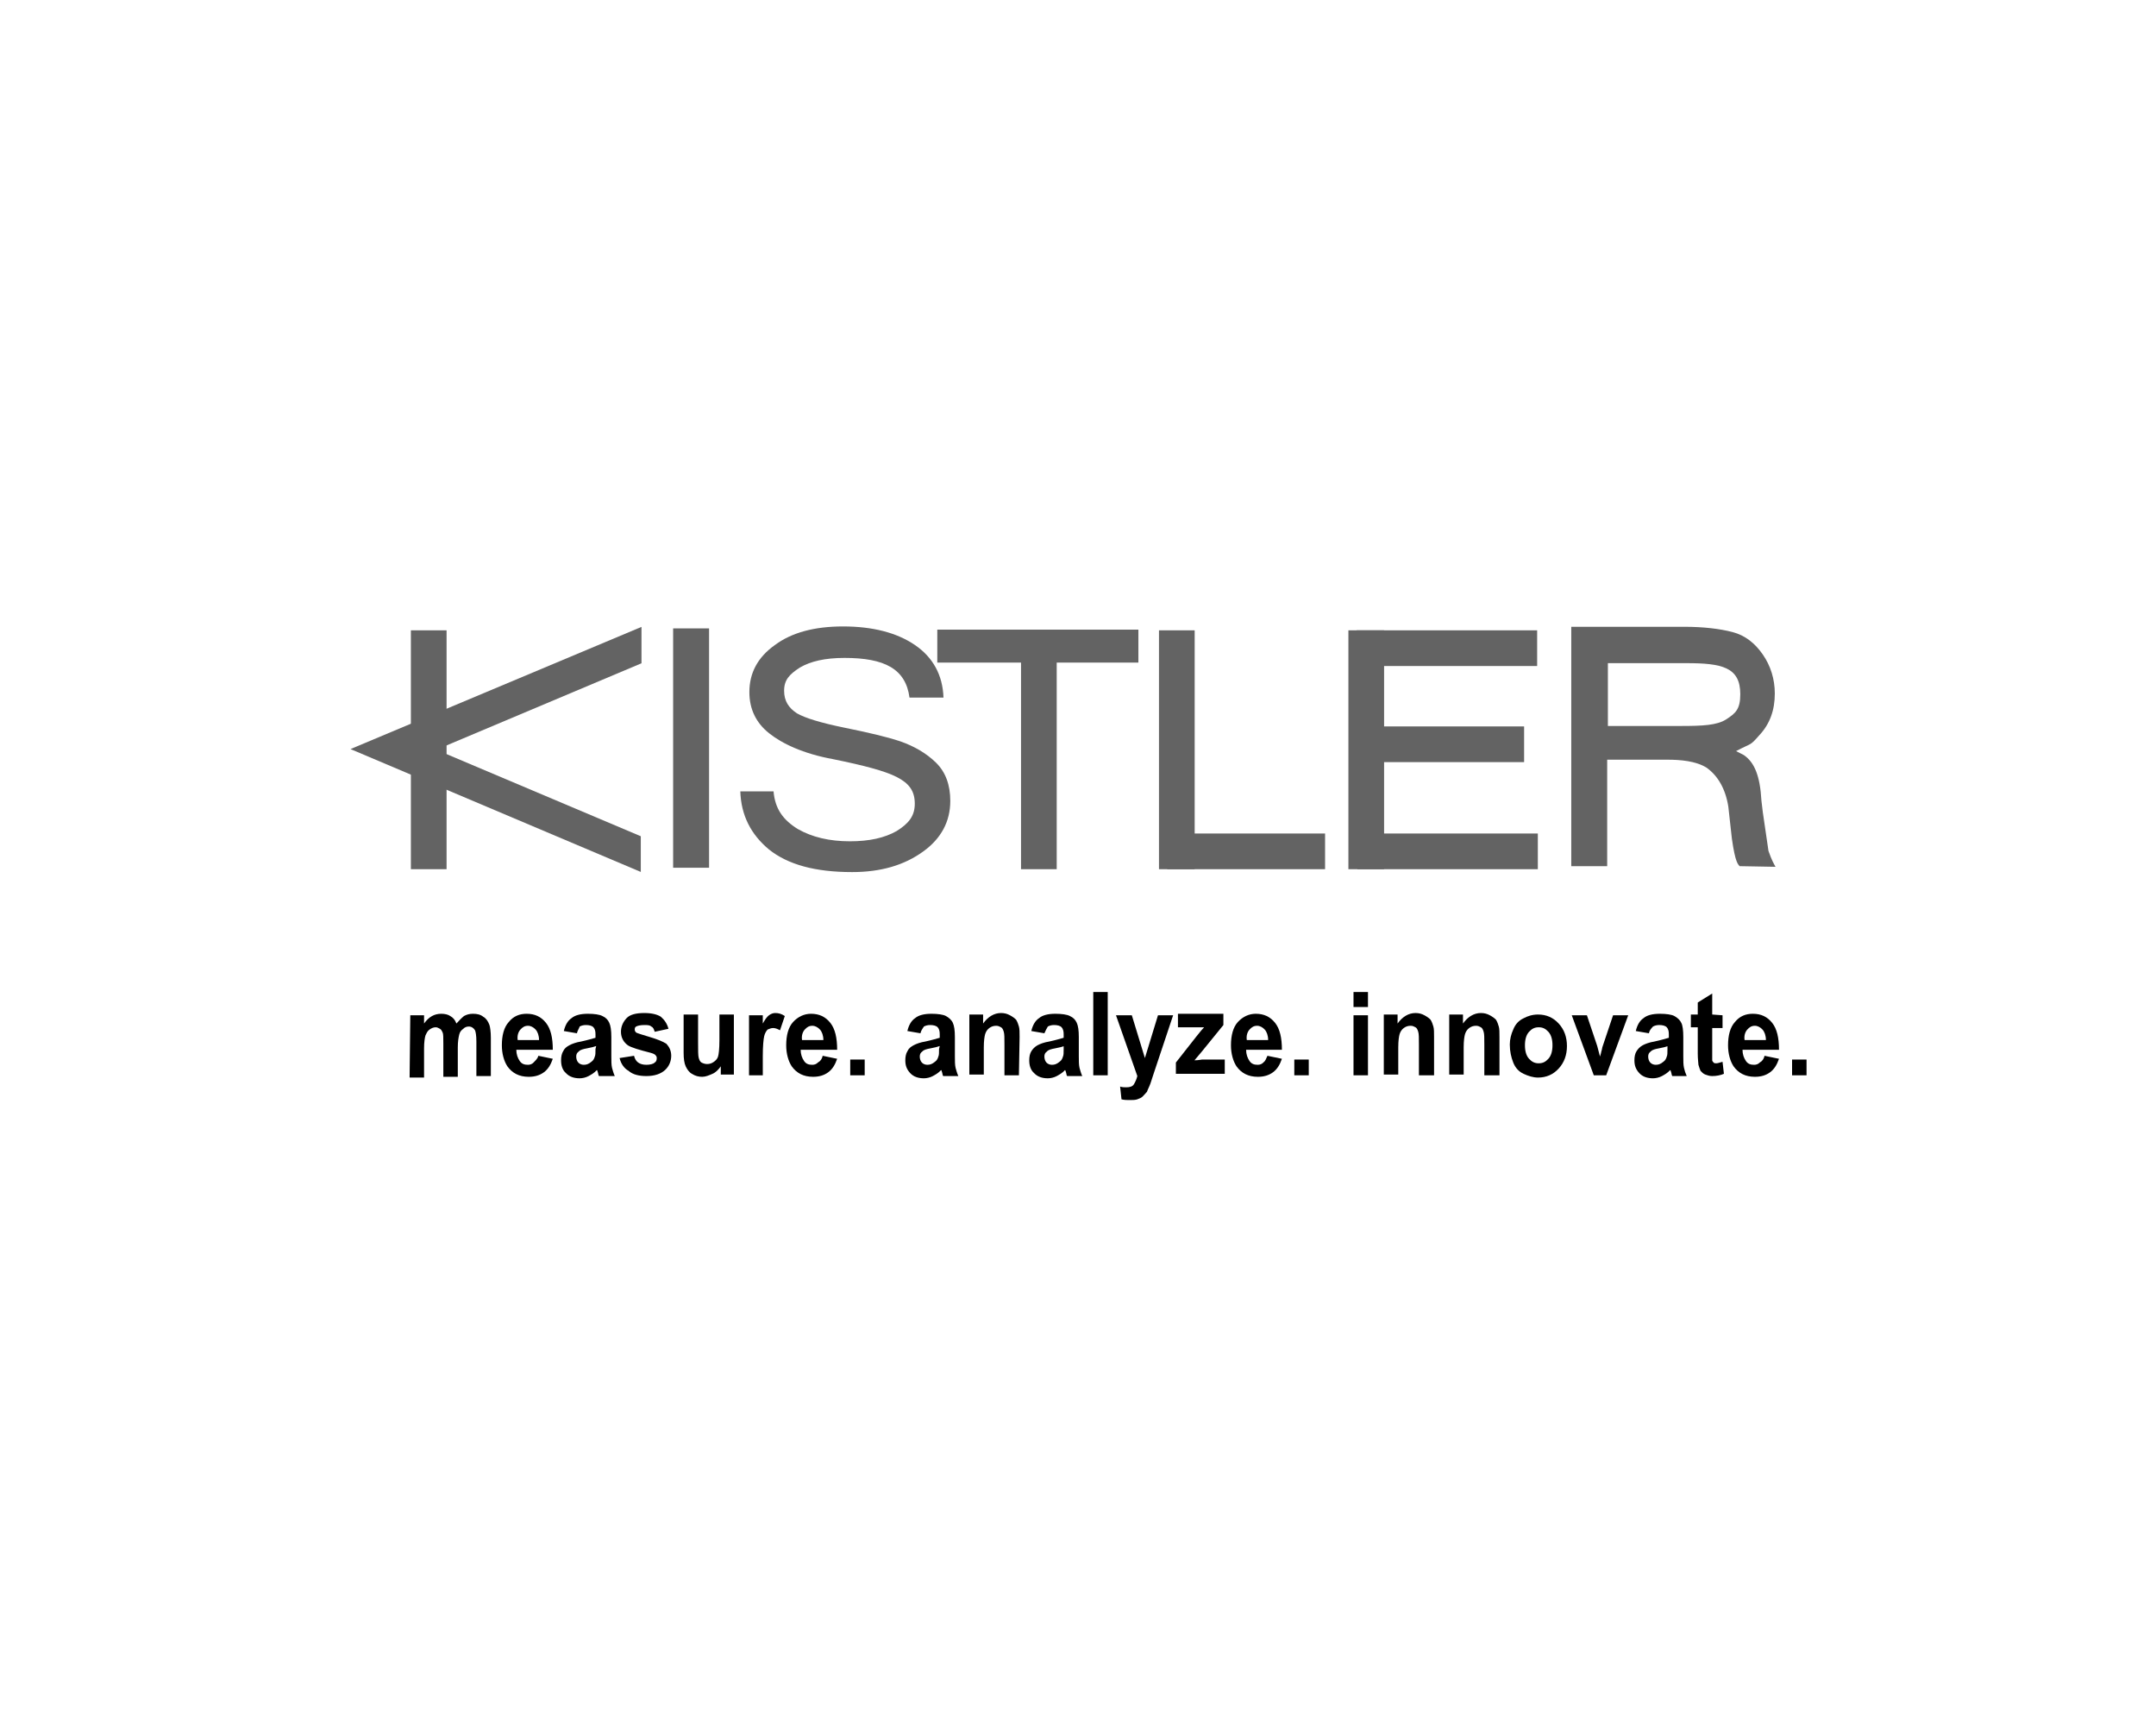 <?xml version="1.0" encoding="utf-8"?>
<!-- Generator: Adobe Illustrator 26.0.3, SVG Export Plug-In . SVG Version: 6.00 Build 0)  -->
<svg version="1.1" id="Ebene_1" xmlns="http://www.w3.org/2000/svg" xmlns:xlink="http://www.w3.org/1999/xlink" x="0px" y="0px"
	 viewBox="0 0 300 240" style="enable-background:new 0 0 300 240;" xml:space="preserve">
<style type="text/css">
	.st0{fill:#636363;}
</style>
<g id="layer1" transform="translate(-273.036,-580.671)">
	<g id="text2830" transform="scale(0.958,1.044)">
		<path id="path2845" d="M344.6,691.5h2v1.1c0.7-0.9,1.5-1.3,2.5-1.3c0.5,0,1,0.1,1.3,0.3c0.4,0.2,0.7,0.5,0.9,1
			c0.4-0.4,0.7-0.7,1.1-1c0.4-0.2,0.8-0.3,1.3-0.3c0.6,0,1.1,0.1,1.5,0.4c0.4,0.2,0.7,0.6,0.9,1.1c0.1,0.3,0.2,0.9,0.2,1.7v5.1h-2.1
			v-4.6c0-0.8-0.1-1.3-0.2-1.5c-0.2-0.3-0.5-0.5-0.9-0.5c-0.3,0-0.6,0.1-0.8,0.3c-0.3,0.2-0.5,0.4-0.6,0.8c-0.1,0.4-0.2,0.9-0.2,1.7
			v3.9h-2.1v-4.4c0-0.8,0-1.3-0.1-1.5c-0.1-0.2-0.2-0.4-0.4-0.5s-0.4-0.2-0.6-0.2c-0.3,0-0.6,0.1-0.9,0.3s-0.4,0.4-0.6,0.8
			c-0.1,0.3-0.2,0.9-0.2,1.7v3.9h-2.1L344.6,691.5z"/>
		<path id="path2847" d="M363.2,696.9l2.1,0.4c-0.3,0.8-0.7,1.4-1.3,1.8c-0.6,0.4-1.3,0.6-2.2,0.6c-1.4,0-2.4-0.5-3.1-1.4
			c-0.5-0.7-0.8-1.7-0.8-2.8c0-1.3,0.3-2.4,1-3.1c0.7-0.8,1.6-1.1,2.6-1.1c1.2,0,2.1,0.4,2.8,1.2c0.7,0.8,1,2,1,3.6h-5.3
			c0,0.6,0.2,1.1,0.5,1.5c0.3,0.4,0.7,0.5,1.2,0.5c0.3,0,0.6-0.1,0.8-0.3S363.1,697.3,363.2,696.9L363.2,696.9z M363.3,694.8
			c0-0.6-0.2-1.1-0.5-1.4s-0.7-0.5-1.1-0.5c-0.5,0-0.8,0.2-1.1,0.5s-0.5,0.8-0.4,1.4H363.3z"/>
		<path id="path2849" d="M368.8,693.9l-1.9-0.3c0.2-0.8,0.6-1.4,1.1-1.7c0.5-0.4,1.3-0.6,2.4-0.6c0.9,0,1.7,0.1,2.1,0.3
			c0.5,0.2,0.8,0.5,1,0.9s0.3,1,0.3,1.9l0,2.5c0,0.7,0,1.2,0.1,1.6c0.1,0.3,0.2,0.7,0.4,1.1H372c-0.1-0.1-0.1-0.4-0.2-0.6
			c0-0.1-0.1-0.2-0.1-0.2c-0.4,0.4-0.8,0.6-1.2,0.8c-0.4,0.2-0.9,0.3-1.3,0.3c-0.8,0-1.5-0.2-2-0.7c-0.5-0.4-0.7-1-0.7-1.7
			c0-0.5,0.1-0.9,0.3-1.2c0.2-0.4,0.5-0.6,0.9-0.8c0.4-0.2,1-0.4,1.7-0.5c1-0.2,1.7-0.4,2.1-0.5V694c0-0.4-0.1-0.7-0.3-0.9
			s-0.6-0.3-1.1-0.3c-0.4,0-0.7,0.1-0.9,0.2C369.1,693.3,368.9,693.5,368.8,693.9L368.8,693.9z M371.6,695.6
			c-0.3,0.1-0.7,0.2-1.3,0.3s-1,0.2-1.2,0.4c-0.3,0.2-0.4,0.4-0.4,0.7c0,0.3,0.1,0.6,0.3,0.8c0.2,0.2,0.5,0.3,0.8,0.3
			c0.4,0,0.7-0.1,1.1-0.4c0.3-0.2,0.4-0.4,0.5-0.7c0.1-0.2,0.1-0.5,0.1-1L371.6,695.6z"/>
		<path id="path2851" d="M375,697.2l2.1-0.3c0.1,0.4,0.3,0.7,0.6,0.9c0.3,0.2,0.7,0.3,1.2,0.3c0.5,0,1-0.1,1.2-0.3
			c0.2-0.1,0.3-0.3,0.3-0.6c0-0.2-0.1-0.3-0.2-0.4c-0.1-0.1-0.3-0.2-0.7-0.3c-1.7-0.4-2.8-0.7-3.3-1c-0.6-0.4-1-1-1-1.8
			c0-0.7,0.3-1.3,0.8-1.8c0.5-0.5,1.4-0.7,2.6-0.7c1.1,0,1.9,0.2,2.4,0.5c0.5,0.4,0.9,0.9,1.1,1.6l-2,0.4c-0.1-0.3-0.2-0.6-0.5-0.7
			c-0.2-0.2-0.6-0.2-1-0.2c-0.6,0-1,0.1-1.2,0.2c-0.2,0.1-0.2,0.3-0.2,0.4c0,0.2,0.1,0.3,0.2,0.4c0.2,0.1,0.9,0.3,2,0.6
			c1.1,0.3,1.9,0.6,2.4,0.9c0.4,0.4,0.7,0.9,0.7,1.6c0,0.7-0.3,1.4-0.9,1.9c-0.6,0.5-1.5,0.8-2.7,0.8c-1.1,0-2-0.2-2.6-0.7
			C375.7,698.6,375.2,698,375,697.2L375,697.2z"/>
		<path id="path2853" d="M389.7,699.5v-1.2c-0.3,0.4-0.7,0.8-1.2,1c-0.5,0.2-1,0.4-1.5,0.4c-0.5,0-1-0.1-1.5-0.4
			c-0.4-0.2-0.7-0.6-0.9-1s-0.3-1-0.3-1.8v-5.1h2.1v3.7c0,1.1,0,1.8,0.1,2.1c0.1,0.3,0.2,0.5,0.4,0.6c0.2,0.1,0.5,0.2,0.8,0.2
			c0.4,0,0.7-0.1,1-0.3c0.3-0.2,0.5-0.4,0.6-0.7c0.1-0.3,0.2-1,0.2-2.2v-3.4h2.1v8H389.7z"/>
		<path id="path2855" d="M395.9,699.5h-2.1v-8h2v1.1c0.3-0.5,0.6-0.9,0.9-1.1s0.6-0.3,0.9-0.3c0.5,0,0.9,0.1,1.4,0.4l-0.7,1.9
			c-0.4-0.2-0.7-0.3-1-0.3c-0.3,0-0.5,0.1-0.8,0.2c-0.2,0.2-0.4,0.5-0.5,0.9c-0.1,0.4-0.2,1.3-0.2,2.7V699.5z"/>
		<path id="path2857" d="M404.5,696.9l2.1,0.4c-0.3,0.8-0.7,1.4-1.3,1.8s-1.3,0.6-2.2,0.6c-1.4,0-2.4-0.5-3.1-1.4
			c-0.5-0.7-0.8-1.7-0.8-2.8c0-1.3,0.3-2.4,1-3.1s1.6-1.1,2.6-1.1c1.2,0,2.1,0.4,2.8,1.2c0.7,0.8,1,2,1,3.6h-5.3
			c0,0.6,0.2,1.1,0.5,1.5c0.3,0.4,0.7,0.5,1.2,0.5c0.3,0,0.6-0.1,0.8-0.3C404.2,697.6,404.4,697.3,404.5,696.9L404.5,696.9z
			 M404.6,694.8c0-0.6-0.2-1.1-0.5-1.4s-0.7-0.5-1.1-0.5c-0.5,0-0.8,0.2-1.1,0.5c-0.3,0.3-0.5,0.8-0.4,1.4H404.6z"/>
		<path id="path2859" d="M408.5,699.5v-2.1h2.1v2.1H408.5z"/>
		<path id="path2861" d="M418.7,693.9l-1.9-0.3c0.2-0.8,0.6-1.4,1.1-1.7c0.5-0.4,1.3-0.6,2.4-0.6c0.9,0,1.7,0.1,2.1,0.3
			s0.8,0.5,1,0.9s0.3,1,0.3,1.9l0,2.5c0,0.7,0,1.2,0.1,1.6c0.1,0.3,0.2,0.7,0.4,1.1H422c-0.1-0.1-0.1-0.4-0.2-0.6
			c0-0.1-0.1-0.2-0.1-0.2c-0.4,0.4-0.8,0.6-1.2,0.8c-0.4,0.2-0.9,0.3-1.3,0.3c-0.8,0-1.5-0.2-2-0.7s-0.7-1-0.7-1.7
			c0-0.5,0.1-0.9,0.3-1.2c0.2-0.4,0.5-0.6,0.9-0.8c0.4-0.2,1-0.4,1.7-0.5c1-0.2,1.7-0.4,2.1-0.5V694c0-0.4-0.1-0.7-0.3-0.9
			s-0.6-0.3-1.1-0.3c-0.4,0-0.7,0.1-0.9,0.2C419,693.3,418.8,693.5,418.7,693.9z M421.5,695.6c-0.3,0.1-0.7,0.2-1.3,0.3
			c-0.6,0.1-1,0.2-1.2,0.4c-0.3,0.2-0.4,0.4-0.4,0.7c0,0.3,0.1,0.6,0.3,0.8s0.5,0.3,0.8,0.3c0.4,0,0.7-0.1,1.1-0.4
			c0.3-0.2,0.4-0.4,0.5-0.7c0.1-0.2,0.1-0.5,0.1-1L421.5,695.6z"/>
		<path id="path2863" d="M433,699.5h-2.1v-4.1c0-0.9,0-1.4-0.1-1.7c-0.1-0.3-0.2-0.5-0.4-0.6c-0.2-0.1-0.4-0.2-0.7-0.2
			c-0.4,0-0.7,0.1-1,0.3c-0.3,0.2-0.5,0.5-0.6,0.8c-0.1,0.3-0.2,0.9-0.2,1.8v3.6h-2.1v-8h2v1.2c0.7-0.9,1.6-1.4,2.6-1.4
			c0.5,0,0.9,0.1,1.3,0.3c0.4,0.2,0.7,0.4,0.9,0.6c0.2,0.3,0.3,0.6,0.4,0.9c0.1,0.3,0.1,0.8,0.1,1.4L433,699.5z"/>
		<path id="path2865" d="M436.7,693.9l-1.9-0.3c0.2-0.8,0.6-1.4,1.1-1.7c0.5-0.4,1.3-0.6,2.4-0.6c0.9,0,1.7,0.1,2.1,0.3
			c0.5,0.2,0.8,0.5,1,0.9s0.3,1,0.3,1.9l0,2.5c0,0.7,0,1.2,0.1,1.6c0.1,0.3,0.2,0.7,0.4,1.1H440c-0.1-0.1-0.1-0.4-0.2-0.6
			c0-0.1-0.1-0.2-0.1-0.2c-0.4,0.4-0.8,0.6-1.2,0.8c-0.4,0.2-0.9,0.3-1.3,0.3c-0.8,0-1.5-0.2-2-0.7c-0.5-0.4-0.7-1-0.7-1.7
			c0-0.5,0.1-0.9,0.3-1.2s0.5-0.6,0.9-0.8c0.4-0.2,1-0.4,1.7-0.5c1-0.2,1.7-0.4,2.1-0.5V694c0-0.4-0.1-0.7-0.3-0.9s-0.6-0.3-1.1-0.3
			c-0.4,0-0.7,0.1-0.9,0.2C437,693.3,436.9,693.5,436.7,693.9L436.7,693.9z M439.6,695.6c-0.3,0.1-0.7,0.2-1.3,0.3
			c-0.6,0.1-1,0.2-1.2,0.4c-0.3,0.2-0.4,0.4-0.4,0.7c0,0.3,0.1,0.6,0.3,0.8c0.2,0.2,0.5,0.3,0.8,0.3c0.4,0,0.7-0.1,1.1-0.4
			c0.3-0.2,0.4-0.4,0.5-0.7c0.1-0.2,0.1-0.5,0.1-1V695.6z"/>
		<path id="path2867" d="M443.8,699.5v-11.1h2.1v11.1H443.8z"/>
		<path id="path2869" d="M447.1,691.5h2.3l1.9,5.7l1.9-5.7h2.2l-2.8,7.7l-0.5,1.4c-0.2,0.5-0.4,0.8-0.5,1.1
			c-0.2,0.2-0.4,0.4-0.6,0.6c-0.2,0.2-0.5,0.3-0.8,0.4c-0.3,0.1-0.7,0.1-1.1,0.1c-0.4,0-0.8,0-1.2-0.1l-0.2-1.7
			c0.3,0.1,0.6,0.1,0.9,0.1c0.5,0,0.9-0.1,1.1-0.4s0.4-0.7,0.5-1.1L447.1,691.5z"/>
		<path id="path2871" d="M455.8,699.5v-1.7l3-3.5c0.5-0.6,0.9-1,1.1-1.2c-0.2,0-0.6,0-1,0l-2.8,0v-1.8h6.6v1.5l-3.1,3.5l-1.1,1.2
			c0.6,0,1-0.1,1.1-0.1h3.3v1.9H455.8z"/>
		<path id="path2873" d="M469.1,696.9l2.1,0.4c-0.3,0.8-0.7,1.4-1.3,1.8s-1.3,0.6-2.2,0.6c-1.4,0-2.4-0.5-3.1-1.4
			c-0.5-0.7-0.8-1.7-0.8-2.8c0-1.3,0.3-2.4,1-3.1s1.6-1.1,2.6-1.1c1.2,0,2.1,0.4,2.8,1.2c0.7,0.8,1,2,1,3.6H466
			c0,0.6,0.2,1.1,0.5,1.5c0.3,0.4,0.7,0.5,1.2,0.5c0.3,0,0.6-0.1,0.8-0.3C468.8,697.6,468.9,697.3,469.1,696.9L469.1,696.9z
			 M469.2,694.8c0-0.6-0.2-1.1-0.5-1.4s-0.7-0.5-1.1-0.5c-0.5,0-0.8,0.2-1.1,0.5c-0.3,0.3-0.5,0.8-0.4,1.4H469.2z"/>
		<path id="path2875" d="M473,699.5v-2.1h2.1v2.1H473z"/>
		<path id="path2877" d="M481.6,690.4v-2h2.1v2H481.6z M481.6,699.5v-8h2.1v8H481.6z"/>
		<path id="path2879" d="M493.2,699.5h-2.1v-4.1c0-0.9,0-1.4-0.1-1.7c-0.1-0.3-0.2-0.5-0.4-0.6c-0.2-0.1-0.4-0.2-0.7-0.2
			c-0.4,0-0.7,0.1-1,0.3c-0.3,0.2-0.5,0.5-0.6,0.8c-0.1,0.3-0.2,0.9-0.2,1.8v3.6h-2.1v-8h2v1.2c0.7-0.9,1.6-1.4,2.6-1.4
			c0.5,0,0.9,0.1,1.3,0.3c0.4,0.2,0.7,0.4,0.9,0.6c0.2,0.3,0.3,0.6,0.4,0.9c0.1,0.3,0.1,0.8,0.1,1.4V699.5z"/>
		<path id="path2881" d="M502.7,699.5h-2.1v-4.1c0-0.9,0-1.4-0.1-1.7c-0.1-0.3-0.2-0.5-0.4-0.6c-0.2-0.1-0.4-0.2-0.7-0.2
			c-0.4,0-0.7,0.1-1,0.3c-0.3,0.2-0.5,0.5-0.6,0.8c-0.1,0.3-0.2,0.9-0.2,1.8v3.6h-2.1v-8h2v1.2c0.7-0.9,1.6-1.4,2.6-1.4
			c0.5,0,0.9,0.1,1.3,0.3c0.4,0.2,0.7,0.4,0.9,0.6c0.2,0.3,0.3,0.6,0.4,0.9s0.1,0.8,0.1,1.4V699.5z"/>
		<path id="path2883" d="M504.3,695.4c0-0.7,0.2-1.4,0.5-2c0.3-0.7,0.8-1.2,1.5-1.5c0.6-0.3,1.3-0.5,2.1-0.5c1.2,0,2.2,0.4,3,1.2
			c0.8,0.8,1.2,1.8,1.2,3c0,1.2-0.4,2.2-1.2,3c-0.8,0.8-1.8,1.2-3,1.2c-0.7,0-1.4-0.2-2.1-0.5c-0.7-0.3-1.2-0.8-1.5-1.5
			C504.5,697.1,504.3,696.3,504.3,695.4L504.3,695.4z M506.5,695.5c0,0.8,0.2,1.4,0.6,1.8c0.4,0.4,0.8,0.6,1.4,0.6
			c0.6,0,1-0.2,1.4-0.6c0.4-0.4,0.6-1,0.6-1.8c0-0.8-0.2-1.4-0.6-1.8c-0.4-0.4-0.8-0.6-1.4-0.6c-0.6,0-1,0.2-1.4,0.6
			C506.7,694.1,506.5,694.7,506.5,695.5z"/>
		<path id="path2885" d="M516.5,699.5l-3.2-8h2.2l1.5,4.1l0.4,1.4c0.1-0.3,0.2-0.6,0.2-0.7c0.1-0.2,0.1-0.5,0.2-0.7l1.5-4.1h2.2
			l-3.2,8H516.5z"/>
		<path id="path2887" d="M524.5,693.9l-1.9-0.3c0.2-0.8,0.6-1.4,1.1-1.7c0.5-0.4,1.3-0.6,2.4-0.6c0.9,0,1.7,0.1,2.1,0.3
			s0.8,0.5,1,0.9c0.2,0.3,0.3,1,0.3,1.9l0,2.5c0,0.7,0,1.2,0.1,1.6s0.2,0.7,0.4,1.1h-2.1c-0.1-0.1-0.1-0.4-0.2-0.6
			c0-0.1-0.1-0.2-0.1-0.2c-0.4,0.4-0.8,0.6-1.2,0.8c-0.4,0.2-0.9,0.3-1.3,0.3c-0.8,0-1.5-0.2-2-0.7s-0.7-1-0.7-1.7
			c0-0.5,0.1-0.9,0.3-1.2s0.5-0.6,0.9-0.8c0.4-0.2,1-0.4,1.7-0.5c1-0.2,1.7-0.4,2.1-0.5V694c0-0.4-0.1-0.7-0.3-0.9
			c-0.2-0.2-0.6-0.3-1.1-0.3c-0.4,0-0.7,0.1-0.9,0.2C524.8,693.3,524.6,693.5,524.5,693.9L524.5,693.9z M527.3,695.6
			c-0.3,0.1-0.7,0.2-1.3,0.3s-1,0.2-1.2,0.4c-0.3,0.2-0.4,0.4-0.4,0.7c0,0.3,0.1,0.6,0.3,0.8s0.5,0.3,0.8,0.3c0.4,0,0.7-0.1,1.1-0.4
			c0.3-0.2,0.4-0.4,0.5-0.7c0.1-0.2,0.1-0.5,0.1-1V695.6z"/>
		<path id="path2889" d="M535.2,691.5v1.7h-1.5v3.2c0,0.7,0,1,0,1.1c0,0.1,0.1,0.2,0.2,0.3c0.1,0.1,0.2,0.1,0.4,0.1
			c0.2,0,0.5-0.1,0.9-0.2l0.2,1.6c-0.5,0.2-1.1,0.3-1.7,0.3c-0.4,0-0.7-0.1-1-0.2c-0.3-0.1-0.5-0.3-0.7-0.5
			c-0.1-0.2-0.2-0.5-0.3-0.8c0-0.2-0.1-0.7-0.1-1.5v-3.5h-1v-1.7h1v-1.6l2.1-1.2v2.8L535.2,691.5z"/>
		<path id="path2891" d="M541.3,696.9l2.1,0.4c-0.3,0.8-0.7,1.4-1.3,1.8s-1.3,0.6-2.2,0.6c-1.4,0-2.4-0.5-3.1-1.4
			c-0.5-0.7-0.8-1.7-0.8-2.8c0-1.3,0.3-2.4,1-3.1c0.7-0.8,1.6-1.1,2.6-1.1c1.2,0,2.1,0.4,2.8,1.2c0.7,0.8,1,2,1,3.6h-5.3
			c0,0.6,0.2,1.1,0.5,1.5c0.3,0.4,0.7,0.5,1.2,0.5c0.3,0,0.6-0.1,0.8-0.3C541,697.6,541.2,697.3,541.3,696.9L541.3,696.9z
			 M541.5,694.8c0-0.6-0.2-1.1-0.5-1.4s-0.7-0.5-1.1-0.5c-0.5,0-0.8,0.2-1.1,0.5c-0.3,0.3-0.5,0.8-0.4,1.4H541.5z"/>
		<path id="path2893" d="M545.3,699.5v-2.1h2.1v2.1H545.3z"/>
	</g>
	<g id="g3715" transform="matrix(0.955,0,0,0.955,19.452,28.805)">
		<rect id="rect3606" x="325.4" y="669.7" class="st0" width="5.2" height="34.8"/>
		<path id="path3608" class="st0" d="M359,669.2L316.6,687l42.3,17.9v-5.2l-29.8-12.6l29.9-12.6V669.2L359,669.2z"/>
	</g>
	<rect id="rect3606-1" x="366.7" y="668.1" class="st0" width="5" height="33.3"/>
	<g id="g3707" transform="matrix(0.955,0,0,0.955,19.452,28.805)">
		<rect id="rect3606-4" x="414.3" y="671.2" class="st0" width="5.2" height="33.3"/>
		<rect id="rect3606-9" x="402.1" y="669.6" class="st0" width="29.3" height="4.8"/>
	</g>
	<g id="g3711" transform="matrix(0.955,0,0,0.955,19.452,28.805)">
		<rect id="rect3606-1-4" x="434.4" y="669.7" class="st0" width="5.2" height="34.8"/>
		<rect id="rect3606-1-4-8" x="435.6" y="699.3" class="st0" width="23" height="5.2"/>
	</g>
	<g id="g3780" transform="matrix(0.955,0,0,0.955,19.452,28.805)">
		<rect id="rect3606-1-4-2" x="462" y="669.7" class="st0" width="5.2" height="34.8"/>
		<rect id="rect3606-1-4-8-4" x="463.3" y="699.3" class="st0" width="26.3" height="5.2"/>
		<rect id="rect3606-1-4-8-4-5" x="463.2" y="669.7" class="st0" width="26.3" height="5.2"/>
		<rect id="rect3606-1-4-8-4-1" x="464.2" y="683.7" class="st0" width="23.4" height="5.2"/>
	</g>
	<g id="text3786" transform="matrix(0.98,0,0,0.92,25.094,28.384)">
		<path id="path3843" class="st0" d="M505.1,731.4l-5.1-0.1c-0.2-0.3-0.6-0.4-1.1-4.2l-0.5-4.8c-0.4-2.7-1.5-4.7-3.1-5.9
			c-1.5-1-3.7-1.2-5.5-1.2h-8.6l0,16.1h-5.1v-36.2h16c2.8,0,5.1,0.3,6.9,0.8c1.8,0.5,3.2,1.7,4.3,3.4c1.1,1.7,1.7,3.7,1.7,5.9
			c0,2.5-0.7,4.6-2.2,6.3c-1.4,1.7-1,1.1-3.3,2.4l1.1,0.6c1.5,1.1,2.3,3.1,2.5,6.9c0.3,2.5-0.1-0.3,1,7.6
			C504.6,730.5,504.8,730.8,505.1,731.4L505.1,731.4L505.1,731.4L505.1,731.4z M481.2,710.1h10.5c3,0,5.1-0.1,6.4-1
			c1.3-0.9,2-1.5,2-3.8c0-4.1-2.6-4.7-7.7-4.7h-11.1l0,11h0L481.2,710.1L481.2,710.1z"/>
	</g>
	<g id="text3786-7" transform="scale(1.051,0.952)">
		<path id="path3898" class="st0" d="M372.6,737.4c-4.9,0-8.5-1.1-11-3.3c-2.4-2.2-3.7-5-3.8-8.5h4.4c0.2,2.6,1.3,4.2,3.2,5.5
			c1.9,1.2,4.2,1.8,6.9,1.8c2.6,0,4.6-0.5,6.2-1.5c1.6-1.1,2.4-2.2,2.4-4c0-1.9-0.8-3-2.4-3.9c-1.6-0.9-4.4-1.7-8.4-2.6
			c-4-0.8-6.8-2.3-8.5-3.8c-1.7-1.5-2.6-3.5-2.6-6c0-2.8,1.1-5.1,3.4-6.9c2.2-1.8,5.2-2.7,9-2.7c3.9,0,7.1,0.9,9.5,2.7
			c2.4,1.8,3.7,4.4,3.8,7.7h-4.5c-0.5-4.2-3.3-5.8-8.6-5.8c-2.6,0-4.5,0.5-5.9,1.4c-1.4,1-2.1,1.8-2.1,3.4c0,1.5,0.6,2.5,1.7,3.3
			c1.1,0.7,3.2,1.4,6.3,2.1c3.1,0.7,5.5,1.3,7.4,2c1.8,0.7,3.4,1.7,4.7,3.1c1.3,1.4,1.9,3.3,1.9,5.6c0,3-1.2,5.5-3.6,7.4
			C379.5,736.4,376.4,737.4,372.6,737.4L372.6,737.4z"/>
	</g>
</g>
</svg>
